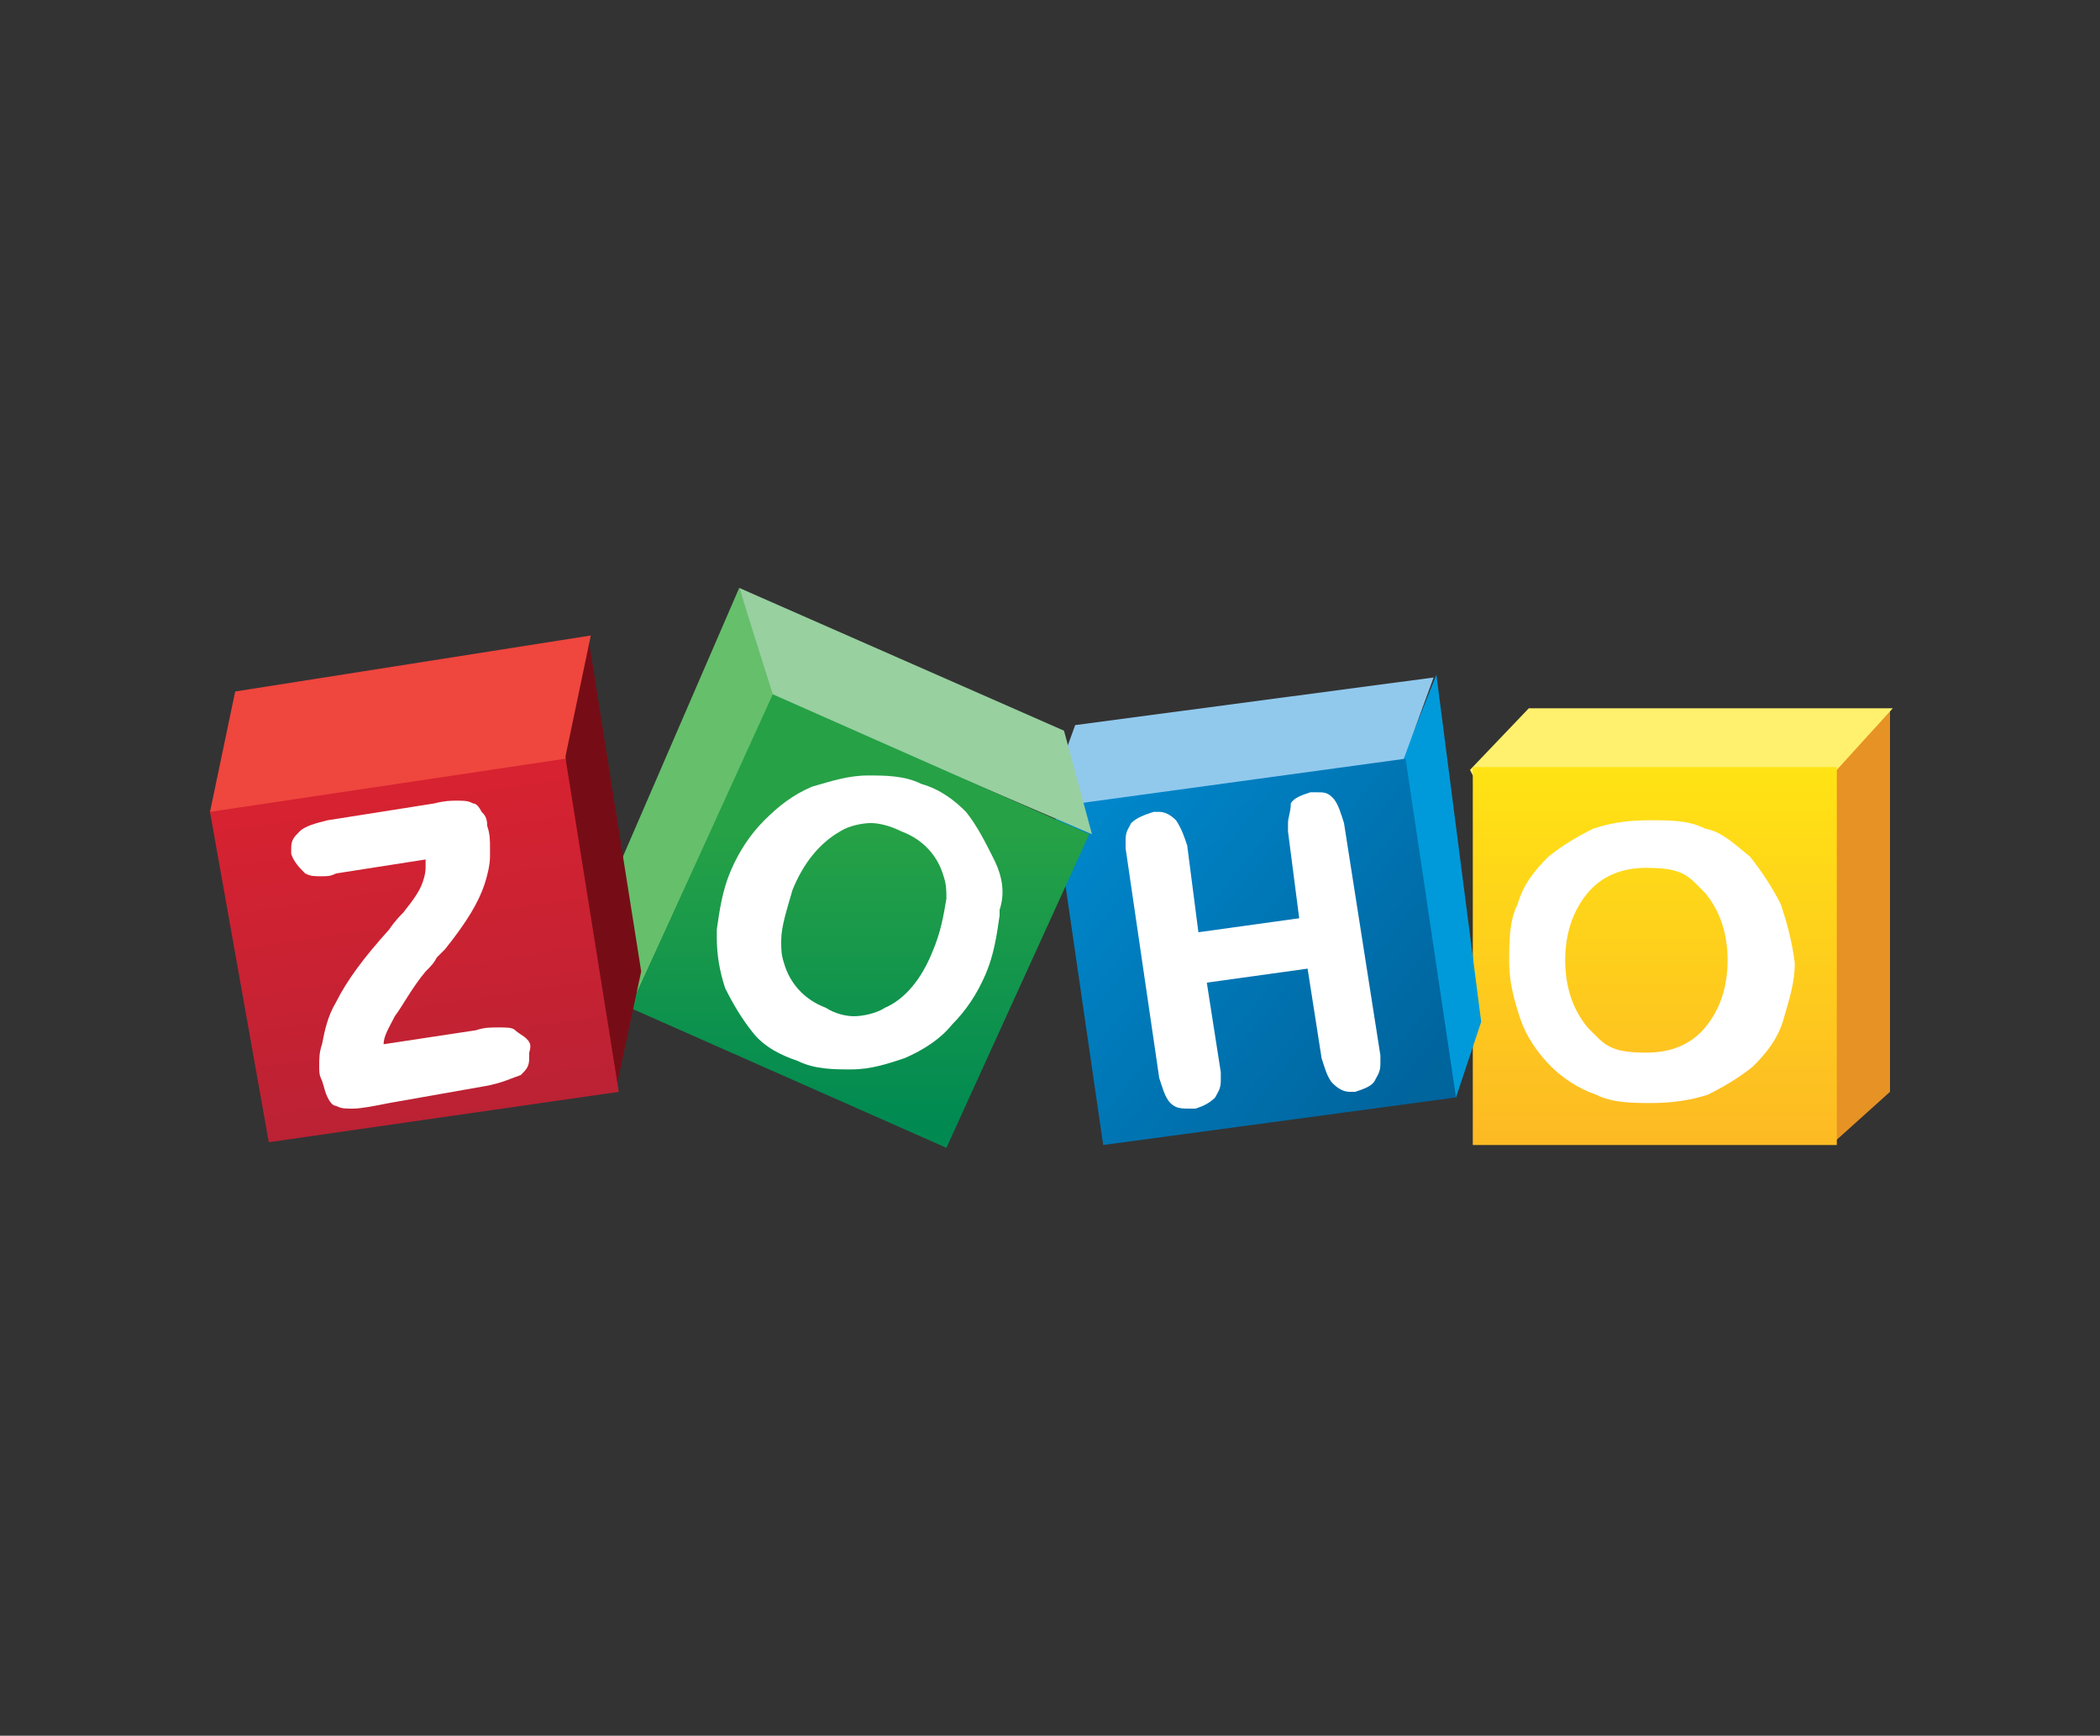 <svg xmlns="http://www.w3.org/2000/svg" xml:space="preserve" id="Layer_1" x="0" y="0" version="1.1" viewBox="0 0 75 62"><rect x="0" y="0" width="75" height="62" fill="#333333" stroke="none"/><style>.st3{fill:#fff}</style><path d="M67.5 25.3V39l-2 1.8V27.4z" style="fill:#e79225"/><path d="m54.6 25.3-2.1 2.2.1.2 12.9-.1.1-.1 2-2.2z" style="fill:#fff16d"/><linearGradient id="SVGID_1_" x1="-526.389" x2="-526.389" y1="-.195" y2="-.173" gradientTransform="matrix(541.831 0 0 580.393 285272.438 140.779)" gradientUnits="userSpaceOnUse"><stop offset=".006" style="stop-color:#ffe513"/><stop offset="1" style="stop-color:#fdb924"/></linearGradient><path d="M52.6 27.4h13v13.5h-13z" style="fill:url(#SVGID_1_)"/><path d="M63.6 32.3c-.3-.6-.7-1.2-1.1-1.7-.5-.4-1-.9-1.6-1-.6-.3-1.2-.3-2-.3s-1.4.1-2 .3c-.6.3-1.1.6-1.6 1-.5.5-.9 1-1.1 1.7-.3.6-.3 1.3-.3 2.1 0 .7.2 1.4.4 2s.6 1.2 1.1 1.7c.4.4 1 .8 1.6 1 .6.3 1.3.3 2 .3s1.4-.1 2-.3c.6-.3 1.1-.6 1.6-1 .5-.5.9-1 1.1-1.7s.4-1.3.4-2c-.1-.8-.3-1.5-.5-2.1m-2.7 4.4q-.75.9-2.1.9c-1.35 0-1.5-.3-2.1-.9-.5-.6-.8-1.4-.8-2.4s.3-1.8.8-2.4q.75-.9 2.1-.9c1.35 0 1.5.3 2.1.9.5.6.8 1.4.8 2.4s-.3 1.8-.8 2.4" class="st3"/><path d="m51.3 24.1 1.6 12.4-.9 2.7-.2-.1-1.7-11.8v-.2zc-.1.1 0 0 0 0" style="fill:#009ada"/><path d="m38.4 25.9 12.8-1.7-1.1 3-.2.2-12 1.7.1-2.1z" style="fill:#91c9ed"/><linearGradient id="SVGID_00000054250249283848155050000017511860041883149975_" x1="-525.163" x2="-525.142" y1="-.166" y2="-.149" gradientTransform="matrix(596.502 0 0 593.573 313299.188 127.591)" gradientUnits="userSpaceOnUse"><stop offset=".006" style="stop-color:#008cd2"/><stop offset="1" style="stop-color:#00649d"/></linearGradient><path d="M50.2 27.1 52 39.2l-12.6 1.7-1.7-11.7.8-.5z" style="fill:url(#SVGID_00000054250249283848155050000017511860041883149975_)"/><path d="M48 29.4c-.1-.3-.2-.7-.4-.9s-.3-.2-.6-.2h-.2c-.3.1-.6.2-.7.4 0 .3-.1.5-.1.7v.3l.4 3.1-3.6.5-.4-3.1c-.1-.3-.2-.6-.4-.9q-.3-.3-.6-.3h-.2c-.3.1-.6.2-.8.4-.1.2-.2.3-.2.6v.3l1.2 8.2c.1.3.2.7.4.9s.4.2.7.2h.2c.3-.1.5-.2.7-.4.1-.2.2-.3.2-.6v-.3l-.5-3.2 3.6-.5.5 3.2c.1.3.2.7.4.9q.3.3.6.3h.2c.3-.1.6-.2.7-.4s.2-.3.2-.6v-.3z" class="st3"/><path d="m26.4 21-4.5 10.4.6 4.6 5.1-11.1v-.3z" style="fill:#66bf6b"/><path d="m26.4 21 1.2 3.8v.1L39 29.8l-1-3.7z" style="fill:#98d0a0"/><linearGradient id="SVGID_00000064355993144761043200000008081109282842758285_" x1="-524.106" x2="-524.106" y1="0" y2=".016" gradientTransform="matrix(685.342 0 0 696.569 359222.5 29.48)" gradientUnits="userSpaceOnUse"><stop offset="0" style="stop-color:#26a146"/><stop offset="1" style="stop-color:#008a52"/></linearGradient><path d="m27.6 24.8 11.3 5L33.8 41l-11.3-5z" style="fill:url(#SVGID_00000064355993144761043200000008081109282842758285_)"/><path d="M35.5 30.7c-.3-.6-.6-1.2-1-1.7-.4-.4-.9-.8-1.6-1-.6-.3-1.3-.3-1.9-.3-.7 0-1.3.2-2 .4-.7.3-1.2.7-1.7 1.2s-.9 1.1-1.2 1.8-.4 1.4-.5 2.1v.3q0 .9.3 1.8c.3.6.6 1.1 1 1.6s1 .8 1.6 1c.6.3 1.3.3 1.9.3.7 0 1.3-.2 1.9-.4.7-.3 1.3-.7 1.7-1.2q.75-.75 1.2-1.8c.3-.7.4-1.4.5-2.1v-.2c.2-.6.1-1.2-.2-1.8M33.3 34c-.4 1-1 1.7-1.7 2-.3.2-.8.3-1.1.3s-.7-.1-1-.3c-.8-.3-1.3-.9-1.5-1.6-.1-.3-.1-.5-.1-.8 0-.5.2-1.1.4-1.8.4-1 1-1.7 1.7-2.1.3-.2.8-.3 1.1-.3s.7.1 1.1.3c.8.3 1.3.9 1.5 1.6.1.3.1.5.1.8-.1.6-.2 1.2-.5 1.9" class="st3"/><path d="m21 22.7 1.9 12-.9 4.2-.2-.1L20 27.2V27l.8-4z" style="fill:#760d16"/><path d="m7.5 29 .9-4.3 12.7-2-.9 4.3v.3L7.7 29.1z" style="fill:#ef463e"/><linearGradient id="SVGID_00000142890775290299567150000010622423604234256022_" x1="-523.112" x2="-523.109" y1="-.166" y2="-.146" gradientTransform="matrix(605.288 0 0 593.573 316647.344 126.615)" gradientUnits="userSpaceOnUse"><stop offset="0" style="stop-color:#d92231"/><stop offset="1" style="stop-color:#ba2234"/></linearGradient><path d="M20.2 27.1 22.1 39 9.6 40.8 7.5 29z" style="fill:url(#SVGID_00000142890775290299567150000010622423604234256022_)"/><path d="M18.8 37.1c-.1-.1-.3-.2-.4-.3s-.3-.1-.6-.1-.5 0-.8.1l-3.3.5c0-.3.2-.6.4-1 .3-.4.6-1 1.1-1.6.2-.2.3-.3.4-.5l.3-.3c.8-1 1.2-1.7 1.4-2.3.1-.3.2-.7.2-1v-.3c0-.3 0-.5-.1-.8 0-.3-.1-.4-.2-.5q-.15-.3-.3-.3c-.2-.1-.3-.1-.6-.1-.2 0-.4 0-.8.1l-3.8.6c-.4.1-.8.2-1 .4s-.3.3-.3.6v.2c.1.3.3.5.5.7.2.1.3.1.6.1.2 0 .3 0 .5-.1l3.2-.5v.2c0 .2 0 .3-.1.6s-.3.6-.7 1.1c-.1.1-.3.3-.5.6-.9 1-1.5 1.8-1.9 2.6-.3.5-.4 1-.5 1.5-.1.3-.1.5-.1.8 0 .2 0 .3.1.5.1.3.1.4.2.6q.15.3.3.3c.2.1.3.1.6.1s.8-.1 1.3-.2l3.4-.6c.6-.1 1-.3 1.3-.4.2-.2.3-.3.3-.6v-.2c.1-.3 0-.4-.1-.5" class="st3"/></svg>